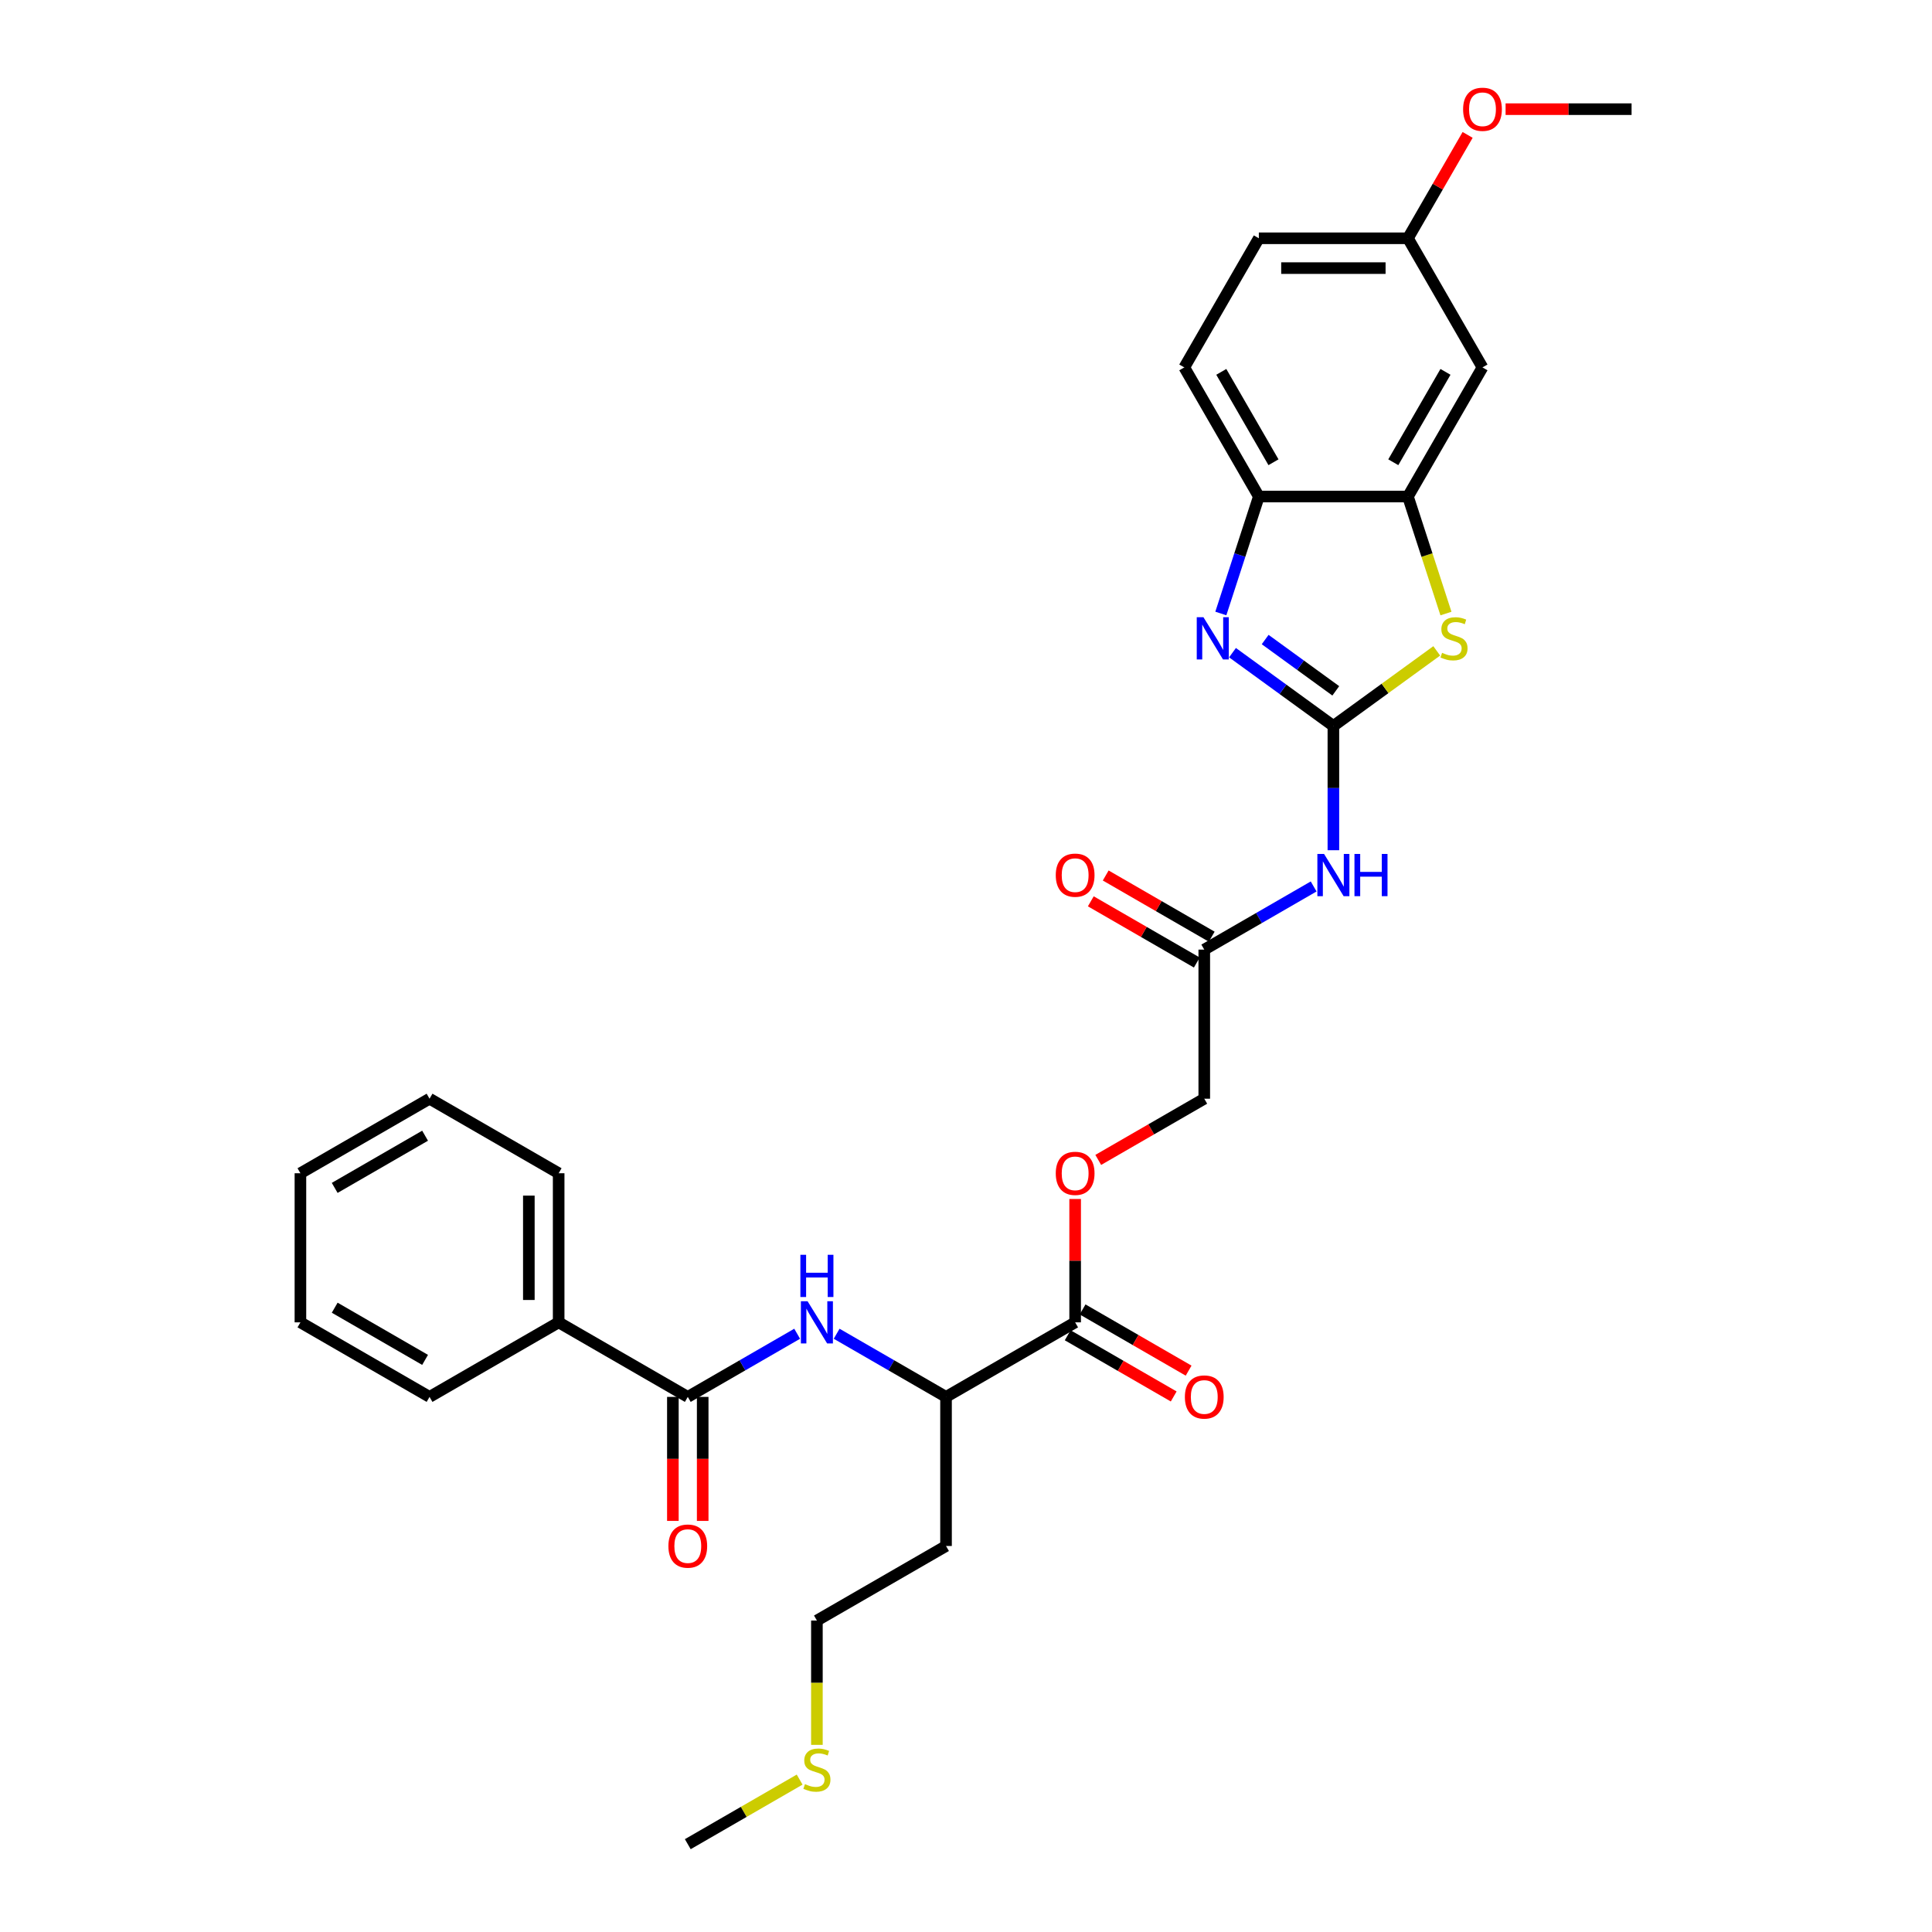 <?xml version='1.0' encoding='iso-8859-1'?>
<svg version='1.1' baseProfile='full'
              xmlns='http://www.w3.org/2000/svg'
                      xmlns:rdkit='http://www.rdkit.org/xml'
                      xmlns:xlink='http://www.w3.org/1999/xlink'
                  xml:space='preserve'
width='1000px' height='1000px' viewBox='0 0 1000 1000'>
<!-- END OF HEADER -->
<rect style='opacity:1.0;fill:#FFFFFF;stroke:none' width='1000' height='1000' x='0' y='0'> </rect>
<path class='bond-0' d='M 690.159,375.758 L 664.051,356.79' style='fill:none;fill-rule:evenodd;stroke:#000000;stroke-width:6px;stroke-linecap:butt;stroke-linejoin:miter;stroke-opacity:1' />
<path class='bond-0' d='M 664.051,356.79 L 637.943,337.821' style='fill:none;fill-rule:evenodd;stroke:#0000FF;stroke-width:6px;stroke-linecap:butt;stroke-linejoin:miter;stroke-opacity:1' />
<path class='bond-0' d='M 691.398,357.581 L 673.123,344.303' style='fill:none;fill-rule:evenodd;stroke:#000000;stroke-width:6px;stroke-linecap:butt;stroke-linejoin:miter;stroke-opacity:1' />
<path class='bond-0' d='M 673.123,344.303 L 654.848,331.025' style='fill:none;fill-rule:evenodd;stroke:#0000FF;stroke-width:6px;stroke-linecap:butt;stroke-linejoin:miter;stroke-opacity:1' />
<path class='bond-1' d='M 690.159,375.758 L 716.907,356.324' style='fill:none;fill-rule:evenodd;stroke:#000000;stroke-width:6px;stroke-linecap:butt;stroke-linejoin:miter;stroke-opacity:1' />
<path class='bond-1' d='M 716.907,356.324 L 743.655,336.891' style='fill:none;fill-rule:evenodd;stroke:#CCCC00;stroke-width:6px;stroke-linecap:butt;stroke-linejoin:miter;stroke-opacity:1' />
<path class='bond-2' d='M 690.159,375.758 L 690.159,407.916' style='fill:none;fill-rule:evenodd;stroke:#000000;stroke-width:6px;stroke-linecap:butt;stroke-linejoin:miter;stroke-opacity:1' />
<path class='bond-2' d='M 690.159,407.916 L 690.159,440.073' style='fill:none;fill-rule:evenodd;stroke:#0000FF;stroke-width:6px;stroke-linecap:butt;stroke-linejoin:miter;stroke-opacity:1' />
<path class='bond-5' d='M 631.903,317.541 L 641.738,287.272' style='fill:none;fill-rule:evenodd;stroke:#0000FF;stroke-width:6px;stroke-linecap:butt;stroke-linejoin:miter;stroke-opacity:1' />
<path class='bond-5' d='M 641.738,287.272 L 651.573,257.003' style='fill:none;fill-rule:evenodd;stroke:#000000;stroke-width:6px;stroke-linecap:butt;stroke-linejoin:miter;stroke-opacity:1' />
<path class='bond-3' d='M 748.425,317.572 L 738.585,287.288' style='fill:none;fill-rule:evenodd;stroke:#CCCC00;stroke-width:6px;stroke-linecap:butt;stroke-linejoin:miter;stroke-opacity:1' />
<path class='bond-3' d='M 738.585,287.288 L 728.745,257.003' style='fill:none;fill-rule:evenodd;stroke:#000000;stroke-width:6px;stroke-linecap:butt;stroke-linejoin:miter;stroke-opacity:1' />
<path class='bond-8' d='M 679.941,458.829 L 651.634,475.172' style='fill:none;fill-rule:evenodd;stroke:#0000FF;stroke-width:6px;stroke-linecap:butt;stroke-linejoin:miter;stroke-opacity:1' />
<path class='bond-8' d='M 651.634,475.172 L 623.326,491.516' style='fill:none;fill-rule:evenodd;stroke:#000000;stroke-width:6px;stroke-linecap:butt;stroke-linejoin:miter;stroke-opacity:1' />
<path class='bond-9' d='M 728.745,257.003 L 767.33,190.171' style='fill:none;fill-rule:evenodd;stroke:#000000;stroke-width:6px;stroke-linecap:butt;stroke-linejoin:miter;stroke-opacity:1' />
<path class='bond-9' d='M 721.166,239.261 L 748.176,192.478' style='fill:none;fill-rule:evenodd;stroke:#000000;stroke-width:6px;stroke-linecap:butt;stroke-linejoin:miter;stroke-opacity:1' />
<path class='bond-31' d='M 728.745,257.003 L 651.573,257.003' style='fill:none;fill-rule:evenodd;stroke:#000000;stroke-width:6px;stroke-linecap:butt;stroke-linejoin:miter;stroke-opacity:1' />
<path class='bond-4' d='M 355.996,723.031 L 384.303,706.687' style='fill:none;fill-rule:evenodd;stroke:#000000;stroke-width:6px;stroke-linecap:butt;stroke-linejoin:miter;stroke-opacity:1' />
<path class='bond-4' d='M 384.303,706.687 L 412.611,690.344' style='fill:none;fill-rule:evenodd;stroke:#0000FF;stroke-width:6px;stroke-linecap:butt;stroke-linejoin:miter;stroke-opacity:1' />
<path class='bond-12' d='M 348.279,723.031 L 348.279,755.126' style='fill:none;fill-rule:evenodd;stroke:#000000;stroke-width:6px;stroke-linecap:butt;stroke-linejoin:miter;stroke-opacity:1' />
<path class='bond-12' d='M 348.279,755.126 L 348.279,787.222' style='fill:none;fill-rule:evenodd;stroke:#FF0000;stroke-width:6px;stroke-linecap:butt;stroke-linejoin:miter;stroke-opacity:1' />
<path class='bond-12' d='M 363.713,723.031 L 363.713,755.126' style='fill:none;fill-rule:evenodd;stroke:#000000;stroke-width:6px;stroke-linecap:butt;stroke-linejoin:miter;stroke-opacity:1' />
<path class='bond-12' d='M 363.713,755.126 L 363.713,787.222' style='fill:none;fill-rule:evenodd;stroke:#FF0000;stroke-width:6px;stroke-linecap:butt;stroke-linejoin:miter;stroke-opacity:1' />
<path class='bond-13' d='M 355.996,723.031 L 289.163,684.445' style='fill:none;fill-rule:evenodd;stroke:#000000;stroke-width:6px;stroke-linecap:butt;stroke-linejoin:miter;stroke-opacity:1' />
<path class='bond-16' d='M 651.573,257.003 L 612.987,190.171' style='fill:none;fill-rule:evenodd;stroke:#000000;stroke-width:6px;stroke-linecap:butt;stroke-linejoin:miter;stroke-opacity:1' />
<path class='bond-16' d='M 659.152,239.261 L 632.141,192.478' style='fill:none;fill-rule:evenodd;stroke:#000000;stroke-width:6px;stroke-linecap:butt;stroke-linejoin:miter;stroke-opacity:1' />
<path class='bond-6' d='M 433.046,690.344 L 461.353,706.687' style='fill:none;fill-rule:evenodd;stroke:#0000FF;stroke-width:6px;stroke-linecap:butt;stroke-linejoin:miter;stroke-opacity:1' />
<path class='bond-6' d='M 461.353,706.687 L 489.661,723.031' style='fill:none;fill-rule:evenodd;stroke:#000000;stroke-width:6px;stroke-linecap:butt;stroke-linejoin:miter;stroke-opacity:1' />
<path class='bond-7' d='M 556.494,684.445 L 556.494,652.519' style='fill:none;fill-rule:evenodd;stroke:#000000;stroke-width:6px;stroke-linecap:butt;stroke-linejoin:miter;stroke-opacity:1' />
<path class='bond-7' d='M 556.494,652.519 L 556.494,620.593' style='fill:none;fill-rule:evenodd;stroke:#FF0000;stroke-width:6px;stroke-linecap:butt;stroke-linejoin:miter;stroke-opacity:1' />
<path class='bond-10' d='M 556.494,684.445 L 489.661,723.031' style='fill:none;fill-rule:evenodd;stroke:#000000;stroke-width:6px;stroke-linecap:butt;stroke-linejoin:miter;stroke-opacity:1' />
<path class='bond-14' d='M 552.635,691.128 L 580.07,706.968' style='fill:none;fill-rule:evenodd;stroke:#000000;stroke-width:6px;stroke-linecap:butt;stroke-linejoin:miter;stroke-opacity:1' />
<path class='bond-14' d='M 580.07,706.968 L 607.506,722.808' style='fill:none;fill-rule:evenodd;stroke:#FF0000;stroke-width:6px;stroke-linecap:butt;stroke-linejoin:miter;stroke-opacity:1' />
<path class='bond-14' d='M 560.352,677.761 L 587.788,693.601' style='fill:none;fill-rule:evenodd;stroke:#000000;stroke-width:6px;stroke-linecap:butt;stroke-linejoin:miter;stroke-opacity:1' />
<path class='bond-14' d='M 587.788,693.601 L 615.223,709.441' style='fill:none;fill-rule:evenodd;stroke:#FF0000;stroke-width:6px;stroke-linecap:butt;stroke-linejoin:miter;stroke-opacity:1' />
<path class='bond-15' d='M 627.185,484.832 L 599.749,468.993' style='fill:none;fill-rule:evenodd;stroke:#000000;stroke-width:6px;stroke-linecap:butt;stroke-linejoin:miter;stroke-opacity:1' />
<path class='bond-15' d='M 599.749,468.993 L 572.314,453.153' style='fill:none;fill-rule:evenodd;stroke:#FF0000;stroke-width:6px;stroke-linecap:butt;stroke-linejoin:miter;stroke-opacity:1' />
<path class='bond-15' d='M 619.468,498.199 L 592.032,482.359' style='fill:none;fill-rule:evenodd;stroke:#000000;stroke-width:6px;stroke-linecap:butt;stroke-linejoin:miter;stroke-opacity:1' />
<path class='bond-15' d='M 592.032,482.359 L 564.597,466.519' style='fill:none;fill-rule:evenodd;stroke:#FF0000;stroke-width:6px;stroke-linecap:butt;stroke-linejoin:miter;stroke-opacity:1' />
<path class='bond-17' d='M 623.326,491.516 L 623.326,568.687' style='fill:none;fill-rule:evenodd;stroke:#000000;stroke-width:6px;stroke-linecap:butt;stroke-linejoin:miter;stroke-opacity:1' />
<path class='bond-18' d='M 767.33,190.171 L 728.745,123.338' style='fill:none;fill-rule:evenodd;stroke:#000000;stroke-width:6px;stroke-linecap:butt;stroke-linejoin:miter;stroke-opacity:1' />
<path class='bond-19' d='M 489.661,723.031 L 489.661,800.202' style='fill:none;fill-rule:evenodd;stroke:#000000;stroke-width:6px;stroke-linecap:butt;stroke-linejoin:miter;stroke-opacity:1' />
<path class='bond-11' d='M 568.455,600.367 L 595.891,584.527' style='fill:none;fill-rule:evenodd;stroke:#FF0000;stroke-width:6px;stroke-linecap:butt;stroke-linejoin:miter;stroke-opacity:1' />
<path class='bond-11' d='M 595.891,584.527 L 623.326,568.687' style='fill:none;fill-rule:evenodd;stroke:#000000;stroke-width:6px;stroke-linecap:butt;stroke-linejoin:miter;stroke-opacity:1' />
<path class='bond-24' d='M 289.163,684.445 L 289.163,607.273' style='fill:none;fill-rule:evenodd;stroke:#000000;stroke-width:6px;stroke-linecap:butt;stroke-linejoin:miter;stroke-opacity:1' />
<path class='bond-24' d='M 273.729,672.869 L 273.729,618.849' style='fill:none;fill-rule:evenodd;stroke:#000000;stroke-width:6px;stroke-linecap:butt;stroke-linejoin:miter;stroke-opacity:1' />
<path class='bond-25' d='M 289.163,684.445 L 222.331,723.031' style='fill:none;fill-rule:evenodd;stroke:#000000;stroke-width:6px;stroke-linecap:butt;stroke-linejoin:miter;stroke-opacity:1' />
<path class='bond-20' d='M 612.987,190.171 L 651.573,123.338' style='fill:none;fill-rule:evenodd;stroke:#000000;stroke-width:6px;stroke-linecap:butt;stroke-linejoin:miter;stroke-opacity:1' />
<path class='bond-22' d='M 728.745,123.338 L 744.192,96.582' style='fill:none;fill-rule:evenodd;stroke:#000000;stroke-width:6px;stroke-linecap:butt;stroke-linejoin:miter;stroke-opacity:1' />
<path class='bond-22' d='M 744.192,96.582 L 759.64,69.825' style='fill:none;fill-rule:evenodd;stroke:#FF0000;stroke-width:6px;stroke-linecap:butt;stroke-linejoin:miter;stroke-opacity:1' />
<path class='bond-32' d='M 728.745,123.338 L 651.573,123.338' style='fill:none;fill-rule:evenodd;stroke:#000000;stroke-width:6px;stroke-linecap:butt;stroke-linejoin:miter;stroke-opacity:1' />
<path class='bond-32' d='M 717.169,138.772 L 663.149,138.772' style='fill:none;fill-rule:evenodd;stroke:#000000;stroke-width:6px;stroke-linecap:butt;stroke-linejoin:miter;stroke-opacity:1' />
<path class='bond-23' d='M 489.661,800.202 L 422.828,838.788' style='fill:none;fill-rule:evenodd;stroke:#000000;stroke-width:6px;stroke-linecap:butt;stroke-linejoin:miter;stroke-opacity:1' />
<path class='bond-21' d='M 422.828,903.134 L 422.828,870.961' style='fill:none;fill-rule:evenodd;stroke:#CCCC00;stroke-width:6px;stroke-linecap:butt;stroke-linejoin:miter;stroke-opacity:1' />
<path class='bond-21' d='M 422.828,870.961 L 422.828,838.788' style='fill:none;fill-rule:evenodd;stroke:#000000;stroke-width:6px;stroke-linecap:butt;stroke-linejoin:miter;stroke-opacity:1' />
<path class='bond-26' d='M 413.892,921.119 L 384.944,937.832' style='fill:none;fill-rule:evenodd;stroke:#CCCC00;stroke-width:6px;stroke-linecap:butt;stroke-linejoin:miter;stroke-opacity:1' />
<path class='bond-26' d='M 384.944,937.832 L 355.996,954.545' style='fill:none;fill-rule:evenodd;stroke:#000000;stroke-width:6px;stroke-linecap:butt;stroke-linejoin:miter;stroke-opacity:1' />
<path class='bond-27' d='M 779.292,56.505 L 811.897,56.505' style='fill:none;fill-rule:evenodd;stroke:#FF0000;stroke-width:6px;stroke-linecap:butt;stroke-linejoin:miter;stroke-opacity:1' />
<path class='bond-27' d='M 811.897,56.505 L 844.502,56.505' style='fill:none;fill-rule:evenodd;stroke:#000000;stroke-width:6px;stroke-linecap:butt;stroke-linejoin:miter;stroke-opacity:1' />
<path class='bond-28' d='M 289.163,607.273 L 222.331,568.687' style='fill:none;fill-rule:evenodd;stroke:#000000;stroke-width:6px;stroke-linecap:butt;stroke-linejoin:miter;stroke-opacity:1' />
<path class='bond-29' d='M 222.331,723.031 L 155.498,684.445' style='fill:none;fill-rule:evenodd;stroke:#000000;stroke-width:6px;stroke-linecap:butt;stroke-linejoin:miter;stroke-opacity:1' />
<path class='bond-29' d='M 220.023,703.876 L 173.24,676.866' style='fill:none;fill-rule:evenodd;stroke:#000000;stroke-width:6px;stroke-linecap:butt;stroke-linejoin:miter;stroke-opacity:1' />
<path class='bond-33' d='M 222.331,568.687 L 155.498,607.273' style='fill:none;fill-rule:evenodd;stroke:#000000;stroke-width:6px;stroke-linecap:butt;stroke-linejoin:miter;stroke-opacity:1' />
<path class='bond-33' d='M 220.023,587.842 L 173.24,614.852' style='fill:none;fill-rule:evenodd;stroke:#000000;stroke-width:6px;stroke-linecap:butt;stroke-linejoin:miter;stroke-opacity:1' />
<path class='bond-30' d='M 155.498,684.445 L 155.498,607.273' style='fill:none;fill-rule:evenodd;stroke:#000000;stroke-width:6px;stroke-linecap:butt;stroke-linejoin:miter;stroke-opacity:1' />
<path  class='atom-1' d='M 622.895 319.47
L 630.056 331.046
Q 630.766 332.188, 631.908 334.256
Q 633.05 336.325, 633.112 336.448
L 633.112 319.47
L 636.014 319.47
L 636.014 341.325
L 633.02 341.325
L 625.333 328.669
Q 624.438 327.188, 623.481 325.49
Q 622.555 323.792, 622.277 323.267
L 622.277 341.325
L 619.437 341.325
L 619.437 319.47
L 622.895 319.47
' fill='#0000FF'/>
<path  class='atom-2' d='M 746.418 337.899
Q 746.665 337.992, 747.684 338.424
Q 748.702 338.856, 749.814 339.134
Q 750.956 339.381, 752.067 339.381
Q 754.135 339.381, 755.339 338.393
Q 756.543 337.374, 756.543 335.615
Q 756.543 334.411, 755.926 333.67
Q 755.339 332.929, 754.413 332.528
Q 753.487 332.127, 751.944 331.663
Q 749.999 331.077, 748.826 330.521
Q 747.684 329.966, 746.85 328.793
Q 746.048 327.62, 746.048 325.644
Q 746.048 322.897, 747.9 321.199
Q 749.783 319.501, 753.487 319.501
Q 756.018 319.501, 758.889 320.705
L 758.179 323.082
Q 755.555 322.002, 753.58 322.002
Q 751.45 322.002, 750.277 322.897
Q 749.104 323.761, 749.135 325.274
Q 749.135 326.447, 749.721 327.157
Q 750.338 327.867, 751.203 328.268
Q 752.098 328.669, 753.58 329.132
Q 755.555 329.75, 756.728 330.367
Q 757.901 330.984, 758.735 332.25
Q 759.599 333.485, 759.599 335.615
Q 759.599 338.64, 757.562 340.276
Q 755.555 341.881, 752.191 341.881
Q 750.246 341.881, 748.764 341.449
Q 747.313 341.048, 745.585 340.338
L 746.418 337.899
' fill='#CCCC00'/>
<path  class='atom-3' d='M 685.328 442.002
L 692.489 453.578
Q 693.199 454.72, 694.341 456.788
Q 695.484 458.857, 695.545 458.98
L 695.545 442.002
L 698.447 442.002
L 698.447 463.857
L 695.453 463.857
L 687.766 451.201
Q 686.871 449.72, 685.914 448.022
Q 684.988 446.324, 684.71 445.799
L 684.71 463.857
L 681.871 463.857
L 681.871 442.002
L 685.328 442.002
' fill='#0000FF'/>
<path  class='atom-3' d='M 701.071 442.002
L 704.034 442.002
L 704.034 451.294
L 715.209 451.294
L 715.209 442.002
L 718.172 442.002
L 718.172 463.857
L 715.209 463.857
L 715.209 453.763
L 704.034 453.763
L 704.034 463.857
L 701.071 463.857
L 701.071 442.002
' fill='#0000FF'/>
<path  class='atom-7' d='M 417.997 673.517
L 425.159 685.093
Q 425.869 686.235, 427.011 688.303
Q 428.153 690.372, 428.215 690.495
L 428.215 673.517
L 431.117 673.517
L 431.117 695.372
L 428.122 695.372
L 420.436 682.716
Q 419.541 681.234, 418.584 679.537
Q 417.658 677.839, 417.38 677.314
L 417.38 695.372
L 414.54 695.372
L 414.54 673.517
L 417.997 673.517
' fill='#0000FF'/>
<path  class='atom-7' d='M 414.278 649.477
L 417.241 649.477
L 417.241 658.768
L 428.416 658.768
L 428.416 649.477
L 431.379 649.477
L 431.379 671.332
L 428.416 671.332
L 428.416 661.238
L 417.241 661.238
L 417.241 671.332
L 414.278 671.332
L 414.278 649.477
' fill='#0000FF'/>
<path  class='atom-12' d='M 546.461 607.335
Q 546.461 602.087, 549.054 599.155
Q 551.647 596.222, 556.494 596.222
Q 561.34 596.222, 563.933 599.155
Q 566.526 602.087, 566.526 607.335
Q 566.526 612.644, 563.902 615.669
Q 561.278 618.664, 556.494 618.664
Q 551.678 618.664, 549.054 615.669
Q 546.461 612.675, 546.461 607.335
M 556.494 616.194
Q 559.827 616.194, 561.618 613.972
Q 563.439 611.718, 563.439 607.335
Q 563.439 603.044, 561.618 600.883
Q 559.827 598.692, 556.494 598.692
Q 553.16 598.692, 551.338 600.852
Q 549.548 603.013, 549.548 607.335
Q 549.548 611.749, 551.338 613.972
Q 553.16 616.194, 556.494 616.194
' fill='#FF0000'/>
<path  class='atom-13' d='M 345.963 800.264
Q 345.963 795.016, 348.556 792.084
Q 351.149 789.151, 355.996 789.151
Q 360.842 789.151, 363.435 792.084
Q 366.028 795.016, 366.028 800.264
Q 366.028 805.573, 363.404 808.598
Q 360.78 811.593, 355.996 811.593
Q 351.18 811.593, 348.556 808.598
Q 345.963 805.604, 345.963 800.264
M 355.996 809.123
Q 359.33 809.123, 361.12 806.901
Q 362.941 804.647, 362.941 800.264
Q 362.941 795.973, 361.12 793.812
Q 359.33 791.621, 355.996 791.621
Q 352.662 791.621, 350.841 793.782
Q 349.05 795.942, 349.05 800.264
Q 349.05 804.678, 350.841 806.901
Q 352.662 809.123, 355.996 809.123
' fill='#FF0000'/>
<path  class='atom-15' d='M 613.294 723.092
Q 613.294 717.845, 615.887 714.912
Q 618.48 711.98, 623.326 711.98
Q 628.173 711.98, 630.765 714.912
Q 633.358 717.845, 633.358 723.092
Q 633.358 728.402, 630.735 731.427
Q 628.111 734.421, 623.326 734.421
Q 618.511 734.421, 615.887 731.427
Q 613.294 728.433, 613.294 723.092
M 623.326 731.952
Q 626.66 731.952, 628.45 729.729
Q 630.272 727.476, 630.272 723.092
Q 630.272 718.802, 628.45 716.641
Q 626.66 714.449, 623.326 714.449
Q 619.992 714.449, 618.171 716.61
Q 616.381 718.771, 616.381 723.092
Q 616.381 727.507, 618.171 729.729
Q 619.992 731.952, 623.326 731.952
' fill='#FF0000'/>
<path  class='atom-16' d='M 546.461 452.992
Q 546.461 447.744, 549.054 444.811
Q 551.647 441.879, 556.494 441.879
Q 561.34 441.879, 563.933 444.811
Q 566.526 447.744, 566.526 452.992
Q 566.526 458.301, 563.902 461.326
Q 561.278 464.32, 556.494 464.32
Q 551.678 464.32, 549.054 461.326
Q 546.461 458.332, 546.461 452.992
M 556.494 461.851
Q 559.827 461.851, 561.618 459.628
Q 563.439 457.375, 563.439 452.992
Q 563.439 448.701, 561.618 446.54
Q 559.827 444.348, 556.494 444.348
Q 553.16 444.348, 551.338 446.509
Q 549.548 448.67, 549.548 452.992
Q 549.548 457.406, 551.338 459.628
Q 553.16 461.851, 556.494 461.851
' fill='#FF0000'/>
<path  class='atom-22' d='M 416.655 923.461
Q 416.902 923.553, 417.92 923.985
Q 418.939 924.418, 420.05 924.695
Q 421.192 924.942, 422.304 924.942
Q 424.372 924.942, 425.576 923.955
Q 426.78 922.936, 426.78 921.176
Q 426.78 919.973, 426.162 919.232
Q 425.576 918.491, 424.65 918.09
Q 423.724 917.688, 422.18 917.225
Q 420.235 916.639, 419.062 916.083
Q 417.92 915.527, 417.087 914.354
Q 416.284 913.181, 416.284 911.206
Q 416.284 908.459, 418.136 906.761
Q 420.019 905.063, 423.724 905.063
Q 426.255 905.063, 429.126 906.267
L 428.416 908.644
Q 425.792 907.563, 423.816 907.563
Q 421.686 907.563, 420.513 908.459
Q 419.34 909.323, 419.371 910.835
Q 419.371 912.008, 419.958 912.718
Q 420.575 913.428, 421.439 913.83
Q 422.334 914.231, 423.816 914.694
Q 425.792 915.311, 426.965 915.929
Q 428.138 916.546, 428.971 917.812
Q 429.836 919.047, 429.836 921.176
Q 429.836 924.202, 427.798 925.838
Q 425.792 927.443, 422.427 927.443
Q 420.482 927.443, 419.001 927.011
Q 417.55 926.609, 415.821 925.899
L 416.655 923.461
' fill='#CCCC00'/>
<path  class='atom-23' d='M 757.298 56.567
Q 757.298 51.32, 759.891 48.387
Q 762.484 45.455, 767.33 45.455
Q 772.177 45.455, 774.77 48.387
Q 777.363 51.32, 777.363 56.567
Q 777.363 61.877, 774.739 64.902
Q 772.115 67.896, 767.33 67.896
Q 762.515 67.896, 759.891 64.902
Q 757.298 61.907, 757.298 56.567
M 767.33 65.427
Q 770.664 65.427, 772.455 63.204
Q 774.276 60.951, 774.276 56.567
Q 774.276 52.276, 772.455 50.116
Q 770.664 47.924, 767.33 47.924
Q 763.997 47.924, 762.175 50.085
Q 760.385 52.246, 760.385 56.567
Q 760.385 60.981, 762.175 63.204
Q 763.997 65.427, 767.33 65.427
' fill='#FF0000'/>
</svg>
